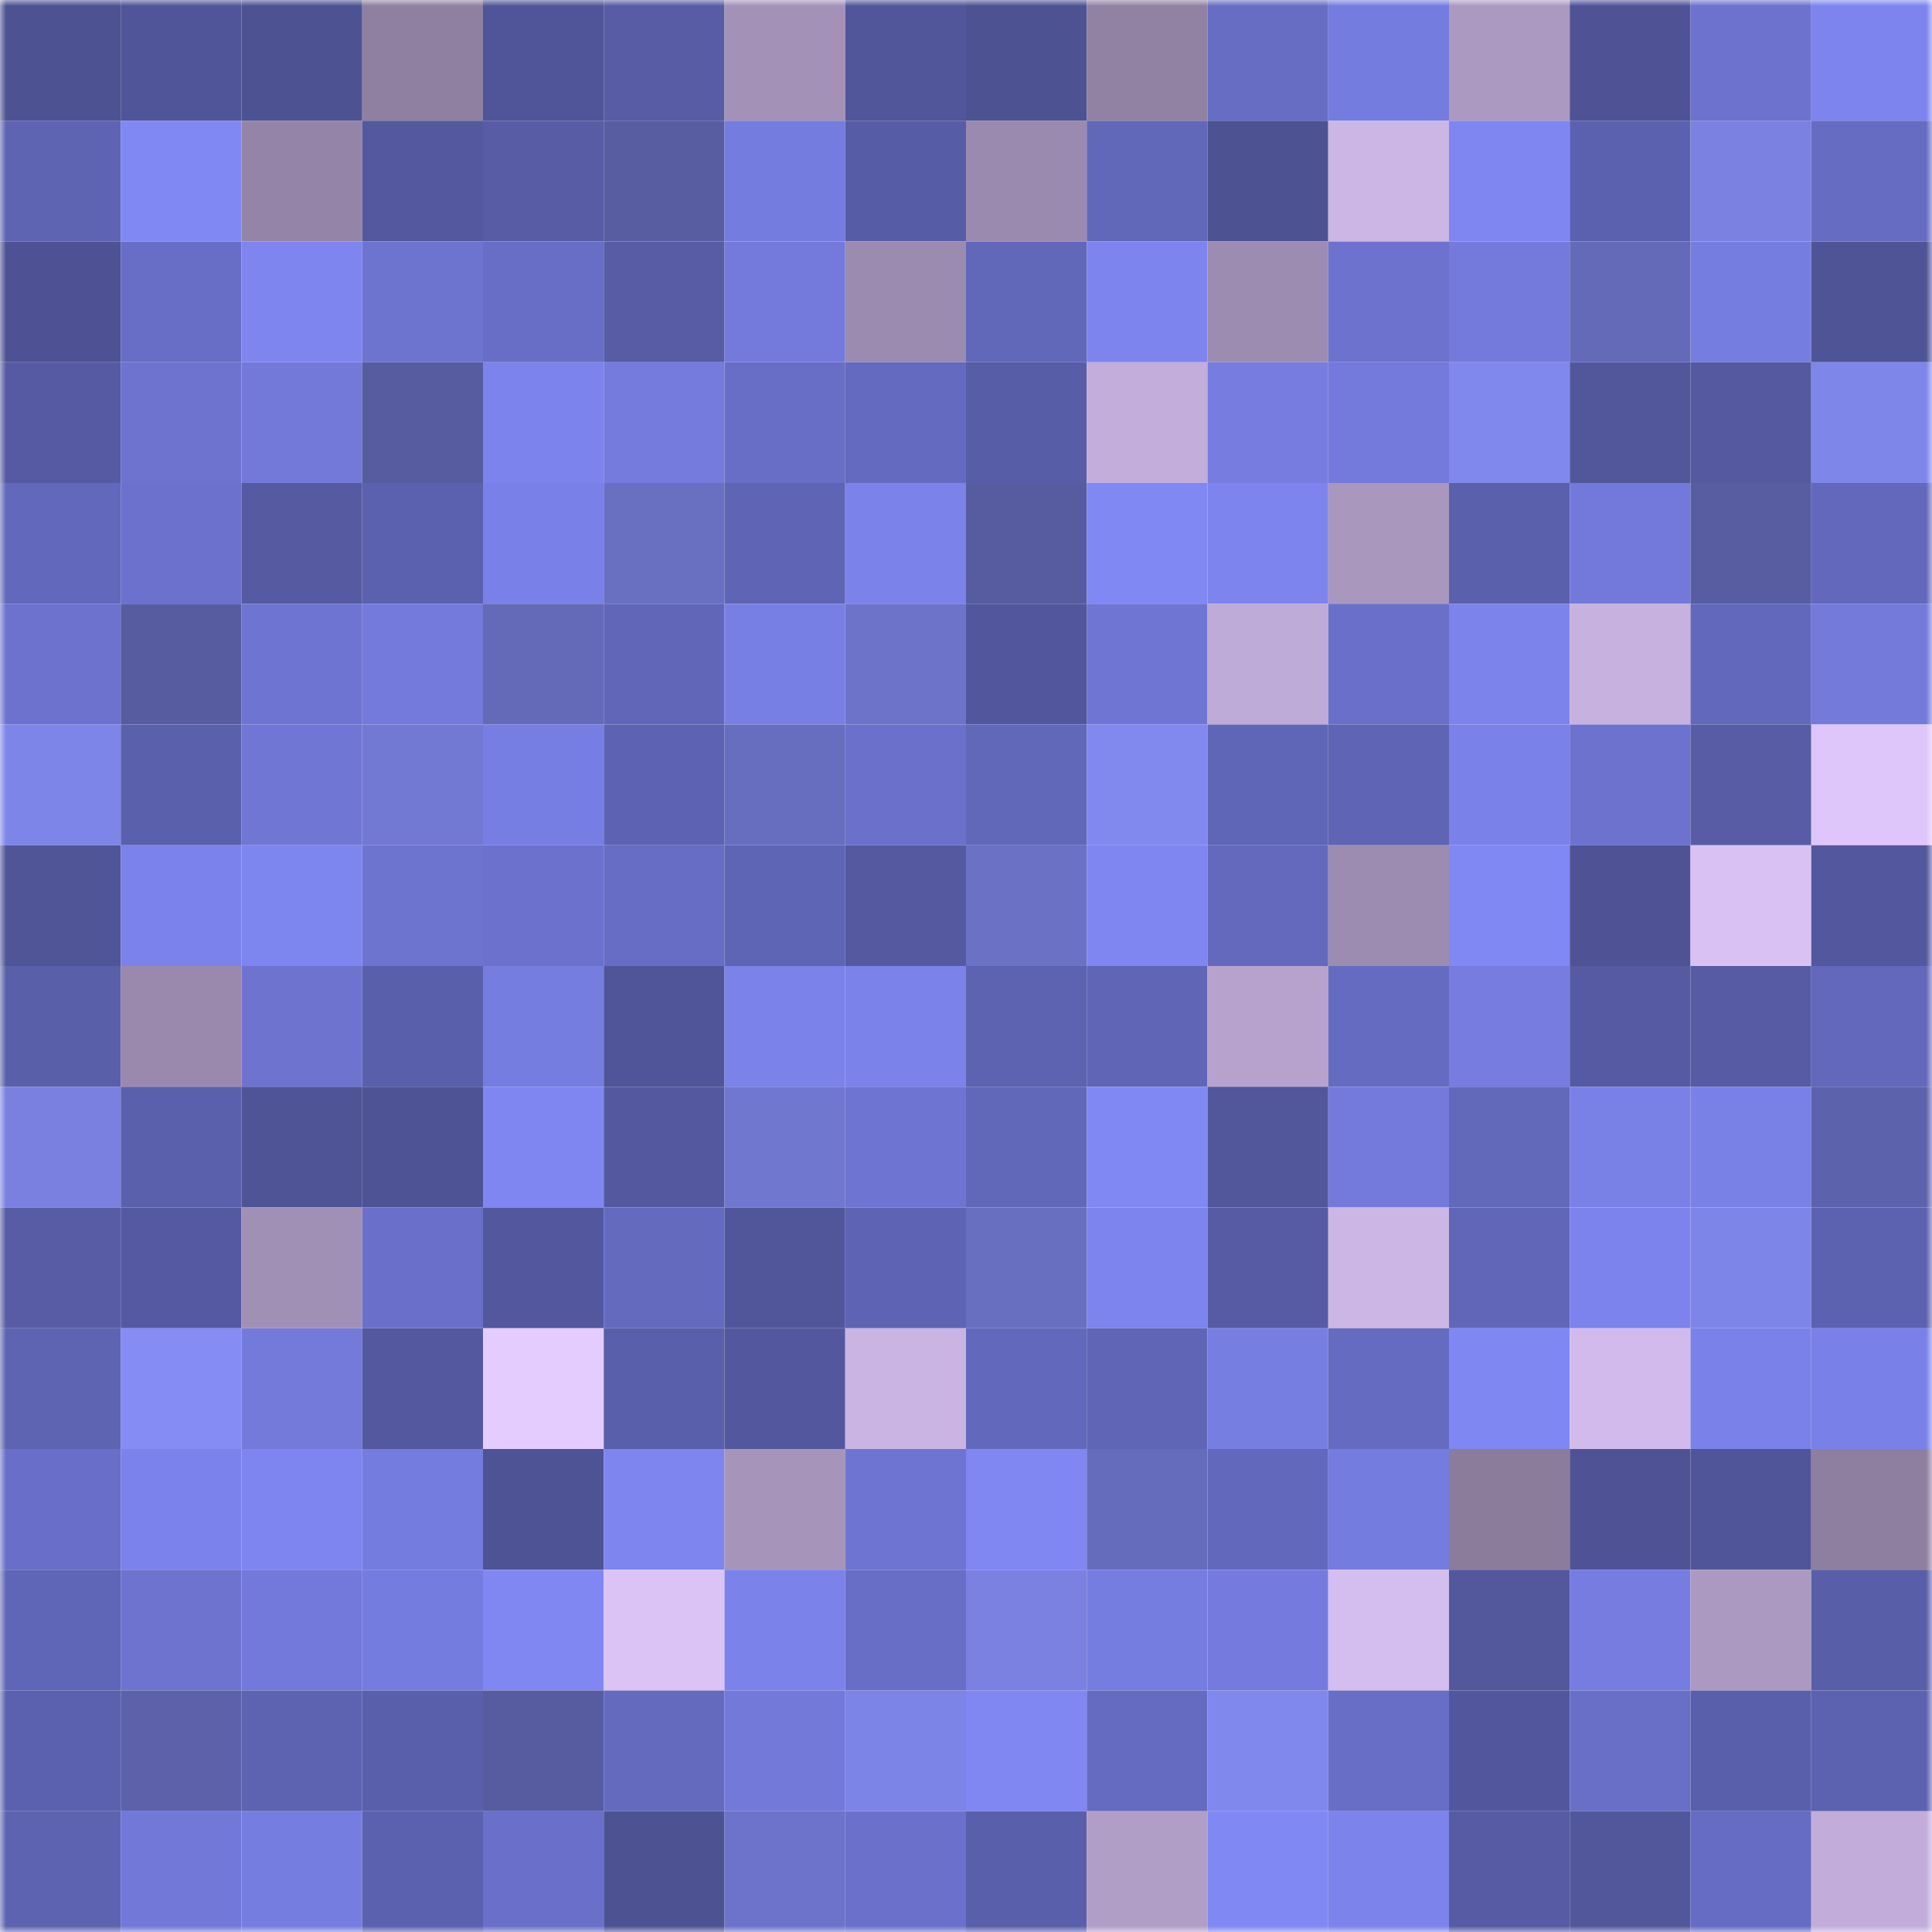 <svg viewBox="0 0 160 160" fill="none" role="img" xmlns="http://www.w3.org/2000/svg" width="240" height="240" name="ethereum%2C0x9c7e9fd4a684013ac7d6510f55373eff9f76c1f5"><mask id="984092841" mask-type="alpha" maskUnits="userSpaceOnUse" x="0" y="0" width="160" height="160"><rect width="160" height="160" fill="#FFFFFF"></rect></mask><g mask="url(#984092841)"><rect x="0" y="0" width="10" height="10" fill="#4d5293"></rect><rect x="10" y="0" width="10" height="10" fill="#505498"></rect><rect x="20" y="0" width="10" height="10" fill="#4d5293"></rect><rect x="30" y="0" width="10" height="10" fill="#8f80a1"></rect><rect x="40" y="0" width="10" height="10" fill="#505599"></rect><rect x="50" y="0" width="10" height="10" fill="#575ca5"></rect><rect x="60" y="0" width="10" height="10" fill="#a391b7"></rect><rect x="70" y="0" width="10" height="10" fill="#51569a"></rect><rect x="80" y="0" width="10" height="10" fill="#4d5293"></rect><rect x="90" y="0" width="10" height="10" fill="#9181a3"></rect><rect x="100" y="0" width="10" height="10" fill="#676dc3"></rect><rect x="110" y="0" width="10" height="10" fill="#757cdf"></rect><rect x="120" y="0" width="10" height="10" fill="#ab99c1"></rect><rect x="130" y="0" width="10" height="10" fill="#4f5396"></rect><rect x="140" y="0" width="10" height="10" fill="#6c72cd"></rect><rect x="150" y="0" width="10" height="10" fill="#7d84ed"></rect><rect x="0" y="10" width="10" height="10" fill="#5e63b2"></rect><rect x="10" y="10" width="10" height="10" fill="#8088f4"></rect><rect x="20" y="10" width="10" height="10" fill="#9484a7"></rect><rect x="30" y="10" width="10" height="10" fill="#53589f"></rect><rect x="40" y="10" width="10" height="10" fill="#575ca5"></rect><rect x="50" y="10" width="10" height="10" fill="#585da2"></rect><rect x="60" y="10" width="10" height="10" fill="#757cdf"></rect><rect x="70" y="10" width="10" height="10" fill="#575ca6"></rect><rect x="80" y="10" width="10" height="10" fill="#9b8aaf"></rect><rect x="90" y="10" width="10" height="10" fill="#6167b9"></rect><rect x="100" y="10" width="10" height="10" fill="#4d5293"></rect><rect x="110" y="10" width="10" height="10" fill="#ccb6e5"></rect><rect x="120" y="10" width="10" height="10" fill="#7f86f2"></rect><rect x="130" y="10" width="10" height="10" fill="#5c61af"></rect><rect x="140" y="10" width="10" height="10" fill="#7a81e1"></rect><rect x="150" y="10" width="10" height="10" fill="#666cc2"></rect><rect x="0" y="20" width="10" height="10" fill="#4e5294"></rect><rect x="10" y="20" width="10" height="10" fill="#686ec6"></rect><rect x="20" y="20" width="10" height="10" fill="#7e85ef"></rect><rect x="30" y="20" width="10" height="10" fill="#6d74d0"></rect><rect x="40" y="20" width="10" height="10" fill="#686ec5"></rect><rect x="50" y="20" width="10" height="10" fill="#575ca5"></rect><rect x="60" y="20" width="10" height="10" fill="#747adc"></rect><rect x="70" y="20" width="10" height="10" fill="#9c8bb0"></rect><rect x="80" y="20" width="10" height="10" fill="#6167b9"></rect><rect x="90" y="20" width="10" height="10" fill="#7d84ee"></rect><rect x="100" y="20" width="10" height="10" fill="#9d8cb1"></rect><rect x="110" y="20" width="10" height="10" fill="#6c72cd"></rect><rect x="120" y="20" width="10" height="10" fill="#737adb"></rect><rect x="130" y="20" width="10" height="10" fill="#6469b8"></rect><rect x="140" y="20" width="10" height="10" fill="#767de1"></rect><rect x="150" y="20" width="10" height="10" fill="#4f5497"></rect><rect x="0" y="30" width="10" height="10" fill="#555aa2"></rect><rect x="10" y="30" width="10" height="10" fill="#6d73cf"></rect><rect x="20" y="30" width="10" height="10" fill="#7279d9"></rect><rect x="30" y="30" width="10" height="10" fill="#575ca1"></rect><rect x="40" y="30" width="10" height="10" fill="#7c83ec"></rect><rect x="50" y="30" width="10" height="10" fill="#747bdd"></rect><rect x="60" y="30" width="10" height="10" fill="#686ec6"></rect><rect x="70" y="30" width="10" height="10" fill="#646abf"></rect><rect x="80" y="30" width="10" height="10" fill="#585da7"></rect><rect x="90" y="30" width="10" height="10" fill="#c2addb"></rect><rect x="100" y="30" width="10" height="10" fill="#767ce0"></rect><rect x="110" y="30" width="10" height="10" fill="#747adc"></rect><rect x="120" y="30" width="10" height="10" fill="#8088ed"></rect><rect x="130" y="30" width="10" height="10" fill="#52579c"></rect><rect x="140" y="30" width="10" height="10" fill="#5459a0"></rect><rect x="150" y="30" width="10" height="10" fill="#7f86ea"></rect><rect x="0" y="40" width="10" height="10" fill="#6268bb"></rect><rect x="10" y="40" width="10" height="10" fill="#6b71cc"></rect><rect x="20" y="40" width="10" height="10" fill="#555aa1"></rect><rect x="30" y="40" width="10" height="10" fill="#5b61ae"></rect><rect x="40" y="40" width="10" height="10" fill="#7980e7"></rect><rect x="50" y="40" width="10" height="10" fill="#696fc1"></rect><rect x="60" y="40" width="10" height="10" fill="#5f64b4"></rect><rect x="70" y="40" width="10" height="10" fill="#7b82ea"></rect><rect x="80" y="40" width="10" height="10" fill="#575b9f"></rect><rect x="90" y="40" width="10" height="10" fill="#8088f4"></rect><rect x="100" y="40" width="10" height="10" fill="#7d84ed"></rect><rect x="110" y="40" width="10" height="10" fill="#a997be"></rect><rect x="120" y="40" width="10" height="10" fill="#5a60ac"></rect><rect x="130" y="40" width="10" height="10" fill="#7279da"></rect><rect x="140" y="40" width="10" height="10" fill="#585da2"></rect><rect x="150" y="40" width="10" height="10" fill="#6368bc"></rect><rect x="0" y="50" width="10" height="10" fill="#6c72ce"></rect><rect x="10" y="50" width="10" height="10" fill="#575ca0"></rect><rect x="20" y="50" width="10" height="10" fill="#6e74d1"></rect><rect x="30" y="50" width="10" height="10" fill="#747adc"></rect><rect x="40" y="50" width="10" height="10" fill="#6469b8"></rect><rect x="50" y="50" width="10" height="10" fill="#6166b8"></rect><rect x="60" y="50" width="10" height="10" fill="#787fe4"></rect><rect x="70" y="50" width="10" height="10" fill="#6d73c8"></rect><rect x="80" y="50" width="10" height="10" fill="#52579d"></rect><rect x="90" y="50" width="10" height="10" fill="#6e75d2"></rect><rect x="100" y="50" width="10" height="10" fill="#bfabd7"></rect><rect x="110" y="50" width="10" height="10" fill="#6a70ca"></rect><rect x="120" y="50" width="10" height="10" fill="#7c83eb"></rect><rect x="130" y="50" width="10" height="10" fill="#c7b1df"></rect><rect x="140" y="50" width="10" height="10" fill="#6268bb"></rect><rect x="150" y="50" width="10" height="10" fill="#737ada"></rect><rect x="0" y="60" width="10" height="10" fill="#7e85e9"></rect><rect x="10" y="60" width="10" height="10" fill="#5b60ad"></rect><rect x="20" y="60" width="10" height="10" fill="#6f76d4"></rect><rect x="30" y="60" width="10" height="10" fill="#7279d3"></rect><rect x="40" y="60" width="10" height="10" fill="#777ee3"></rect><rect x="50" y="60" width="10" height="10" fill="#5d63b2"></rect><rect x="60" y="60" width="10" height="10" fill="#686ebf"></rect><rect x="70" y="60" width="10" height="10" fill="#6b71cb"></rect><rect x="80" y="60" width="10" height="10" fill="#6167b9"></rect><rect x="90" y="60" width="10" height="10" fill="#8188ee"></rect><rect x="100" y="60" width="10" height="10" fill="#6066b7"></rect><rect x="110" y="60" width="10" height="10" fill="#5f64b4"></rect><rect x="120" y="60" width="10" height="10" fill="#7a81e8"></rect><rect x="130" y="60" width="10" height="10" fill="#6c72cd"></rect><rect x="140" y="60" width="10" height="10" fill="#575ca5"></rect><rect x="150" y="60" width="10" height="10" fill="#dec6fa"></rect><rect x="0" y="70" width="10" height="10" fill="#505598"></rect><rect x="10" y="70" width="10" height="10" fill="#7b82eb"></rect><rect x="20" y="70" width="10" height="10" fill="#7d85ee"></rect><rect x="30" y="70" width="10" height="10" fill="#6d74d0"></rect><rect x="40" y="70" width="10" height="10" fill="#6b71cc"></rect><rect x="50" y="70" width="10" height="10" fill="#676dc4"></rect><rect x="60" y="70" width="10" height="10" fill="#5f65b5"></rect><rect x="70" y="70" width="10" height="10" fill="#5459a0"></rect><rect x="80" y="70" width="10" height="10" fill="#6b71c4"></rect><rect x="90" y="70" width="10" height="10" fill="#7f86f1"></rect><rect x="100" y="70" width="10" height="10" fill="#6469be"></rect><rect x="110" y="70" width="10" height="10" fill="#9d8cb1"></rect><rect x="120" y="70" width="10" height="10" fill="#8088f4"></rect><rect x="130" y="70" width="10" height="10" fill="#4f5396"></rect><rect x="140" y="70" width="10" height="10" fill="#d9c1f4"></rect><rect x="150" y="70" width="10" height="10" fill="#53579d"></rect><rect x="0" y="80" width="10" height="10" fill="#5a5faa"></rect><rect x="10" y="80" width="10" height="10" fill="#9a89ad"></rect><rect x="20" y="80" width="10" height="10" fill="#6d73cf"></rect><rect x="30" y="80" width="10" height="10" fill="#5a5fab"></rect><rect x="40" y="80" width="10" height="10" fill="#767de0"></rect><rect x="50" y="80" width="10" height="10" fill="#505599"></rect><rect x="60" y="80" width="10" height="10" fill="#7b82e9"></rect><rect x="70" y="80" width="10" height="10" fill="#7b82ea"></rect><rect x="80" y="80" width="10" height="10" fill="#5d62b1"></rect><rect x="90" y="80" width="10" height="10" fill="#6065b6"></rect><rect x="100" y="80" width="10" height="10" fill="#b6a2cc"></rect><rect x="110" y="80" width="10" height="10" fill="#656bc0"></rect><rect x="120" y="80" width="10" height="10" fill="#767ce0"></rect><rect x="130" y="80" width="10" height="10" fill="#555aa2"></rect><rect x="140" y="80" width="10" height="10" fill="#565ba3"></rect><rect x="150" y="80" width="10" height="10" fill="#6368bc"></rect><rect x="0" y="90" width="10" height="10" fill="#7980df"></rect><rect x="10" y="90" width="10" height="10" fill="#5b60ad"></rect><rect x="20" y="90" width="10" height="10" fill="#4f5497"></rect><rect x="30" y="90" width="10" height="10" fill="#4e5395"></rect><rect x="40" y="90" width="10" height="10" fill="#7f86f1"></rect><rect x="50" y="90" width="10" height="10" fill="#54599f"></rect><rect x="60" y="90" width="10" height="10" fill="#7077cf"></rect><rect x="70" y="90" width="10" height="10" fill="#6e74d1"></rect><rect x="80" y="90" width="10" height="10" fill="#6167b9"></rect><rect x="90" y="90" width="10" height="10" fill="#8088f4"></rect><rect x="100" y="90" width="10" height="10" fill="#52579c"></rect><rect x="110" y="90" width="10" height="10" fill="#747adc"></rect><rect x="120" y="90" width="10" height="10" fill="#6268ba"></rect><rect x="130" y="90" width="10" height="10" fill="#7980e6"></rect><rect x="140" y="90" width="10" height="10" fill="#7980e6"></rect><rect x="150" y="90" width="10" height="10" fill="#5d62ac"></rect><rect x="0" y="100" width="10" height="10" fill="#575ca5"></rect><rect x="10" y="100" width="10" height="10" fill="#5559a1"></rect><rect x="20" y="100" width="10" height="10" fill="#a190b5"></rect><rect x="30" y="100" width="10" height="10" fill="#6a70ca"></rect><rect x="40" y="100" width="10" height="10" fill="#53579d"></rect><rect x="50" y="100" width="10" height="10" fill="#646abe"></rect><rect x="60" y="100" width="10" height="10" fill="#51569b"></rect><rect x="70" y="100" width="10" height="10" fill="#5e63b3"></rect><rect x="80" y="100" width="10" height="10" fill="#686ec0"></rect><rect x="90" y="100" width="10" height="10" fill="#7d84ee"></rect><rect x="100" y="100" width="10" height="10" fill="#565ba4"></rect><rect x="110" y="100" width="10" height="10" fill="#ccb6e5"></rect><rect x="120" y="100" width="10" height="10" fill="#6166b8"></rect><rect x="130" y="100" width="10" height="10" fill="#7c83ec"></rect><rect x="140" y="100" width="10" height="10" fill="#7e85e8"></rect><rect x="150" y="100" width="10" height="10" fill="#5c62af"></rect><rect x="0" y="110" width="10" height="10" fill="#5e63b2"></rect><rect x="10" y="110" width="10" height="10" fill="#858cf4"></rect><rect x="20" y="110" width="10" height="10" fill="#737ada"></rect><rect x="30" y="110" width="10" height="10" fill="#53589f"></rect><rect x="40" y="110" width="10" height="10" fill="#e5ccff"></rect><rect x="50" y="110" width="10" height="10" fill="#5a5fac"></rect><rect x="60" y="110" width="10" height="10" fill="#53589e"></rect><rect x="70" y="110" width="10" height="10" fill="#cab4e3"></rect><rect x="80" y="110" width="10" height="10" fill="#6268bb"></rect><rect x="90" y="110" width="10" height="10" fill="#6065b6"></rect><rect x="100" y="110" width="10" height="10" fill="#777ee2"></rect><rect x="110" y="110" width="10" height="10" fill="#656bc0"></rect><rect x="120" y="110" width="10" height="10" fill="#7f87f2"></rect><rect x="130" y="110" width="10" height="10" fill="#d2bbec"></rect><rect x="140" y="110" width="10" height="10" fill="#7a81e9"></rect><rect x="150" y="110" width="10" height="10" fill="#7980e7"></rect><rect x="0" y="120" width="10" height="10" fill="#696fc8"></rect><rect x="10" y="120" width="10" height="10" fill="#7b82eb"></rect><rect x="20" y="120" width="10" height="10" fill="#7e85f0"></rect><rect x="30" y="120" width="10" height="10" fill="#757cdf"></rect><rect x="40" y="120" width="10" height="10" fill="#4e5395"></rect><rect x="50" y="120" width="10" height="10" fill="#7e85ef"></rect><rect x="60" y="120" width="10" height="10" fill="#a794bb"></rect><rect x="70" y="120" width="10" height="10" fill="#6e74d1"></rect><rect x="80" y="120" width="10" height="10" fill="#8087f3"></rect><rect x="90" y="120" width="10" height="10" fill="#666cbc"></rect><rect x="100" y="120" width="10" height="10" fill="#6268bb"></rect><rect x="110" y="120" width="10" height="10" fill="#757cdf"></rect><rect x="120" y="120" width="10" height="10" fill="#8b7c9c"></rect><rect x="130" y="120" width="10" height="10" fill="#4f5396"></rect><rect x="140" y="120" width="10" height="10" fill="#505599"></rect><rect x="150" y="120" width="10" height="10" fill="#8e7e9f"></rect><rect x="0" y="130" width="10" height="10" fill="#6066b7"></rect><rect x="10" y="130" width="10" height="10" fill="#6d73cf"></rect><rect x="20" y="130" width="10" height="10" fill="#7279da"></rect><rect x="30" y="130" width="10" height="10" fill="#757cdf"></rect><rect x="40" y="130" width="10" height="10" fill="#8087f3"></rect><rect x="50" y="130" width="10" height="10" fill="#dbc3f6"></rect><rect x="60" y="130" width="10" height="10" fill="#7b82e9"></rect><rect x="70" y="130" width="10" height="10" fill="#686ec5"></rect><rect x="80" y="130" width="10" height="10" fill="#7a81e1"></rect><rect x="90" y="130" width="10" height="10" fill="#767de1"></rect><rect x="100" y="130" width="10" height="10" fill="#757bde"></rect><rect x="110" y="130" width="10" height="10" fill="#d4bdef"></rect><rect x="120" y="130" width="10" height="10" fill="#53589d"></rect><rect x="130" y="130" width="10" height="10" fill="#767ce0"></rect><rect x="140" y="130" width="10" height="10" fill="#ac99c1"></rect><rect x="150" y="130" width="10" height="10" fill="#595ea9"></rect><rect x="0" y="140" width="10" height="10" fill="#5c61af"></rect><rect x="10" y="140" width="10" height="10" fill="#5c61aa"></rect><rect x="20" y="140" width="10" height="10" fill="#5d63b1"></rect><rect x="30" y="140" width="10" height="10" fill="#5a5fab"></rect><rect x="40" y="140" width="10" height="10" fill="#575ca0"></rect><rect x="50" y="140" width="10" height="10" fill="#646abe"></rect><rect x="60" y="140" width="10" height="10" fill="#7279d9"></rect><rect x="70" y="140" width="10" height="10" fill="#7d84e7"></rect><rect x="80" y="140" width="10" height="10" fill="#8087f3"></rect><rect x="90" y="140" width="10" height="10" fill="#656bc0"></rect><rect x="100" y="140" width="10" height="10" fill="#8188ed"></rect><rect x="110" y="140" width="10" height="10" fill="#686ec6"></rect><rect x="120" y="140" width="10" height="10" fill="#52579d"></rect><rect x="130" y="140" width="10" height="10" fill="#696fc7"></rect><rect x="140" y="140" width="10" height="10" fill="#5a5fac"></rect><rect x="150" y="140" width="10" height="10" fill="#5c62af"></rect><rect x="0" y="150" width="10" height="10" fill="#5d63b1"></rect><rect x="10" y="150" width="10" height="10" fill="#7278d8"></rect><rect x="20" y="150" width="10" height="10" fill="#767de0"></rect><rect x="30" y="150" width="10" height="10" fill="#5b61ae"></rect><rect x="40" y="150" width="10" height="10" fill="#6a70c9"></rect><rect x="50" y="150" width="10" height="10" fill="#4d5293"></rect><rect x="60" y="150" width="10" height="10" fill="#6d73ca"></rect><rect x="70" y="150" width="10" height="10" fill="#6b71cb"></rect><rect x="80" y="150" width="10" height="10" fill="#5a5fab"></rect><rect x="90" y="150" width="10" height="10" fill="#b19ec7"></rect><rect x="100" y="150" width="10" height="10" fill="#8088f4"></rect><rect x="110" y="150" width="10" height="10" fill="#7c83eb"></rect><rect x="120" y="150" width="10" height="10" fill="#565ba3"></rect><rect x="130" y="150" width="10" height="10" fill="#52579c"></rect><rect x="140" y="150" width="10" height="10" fill="#666cc3"></rect><rect x="150" y="150" width="10" height="10" fill="#c2adda"></rect></g></svg>